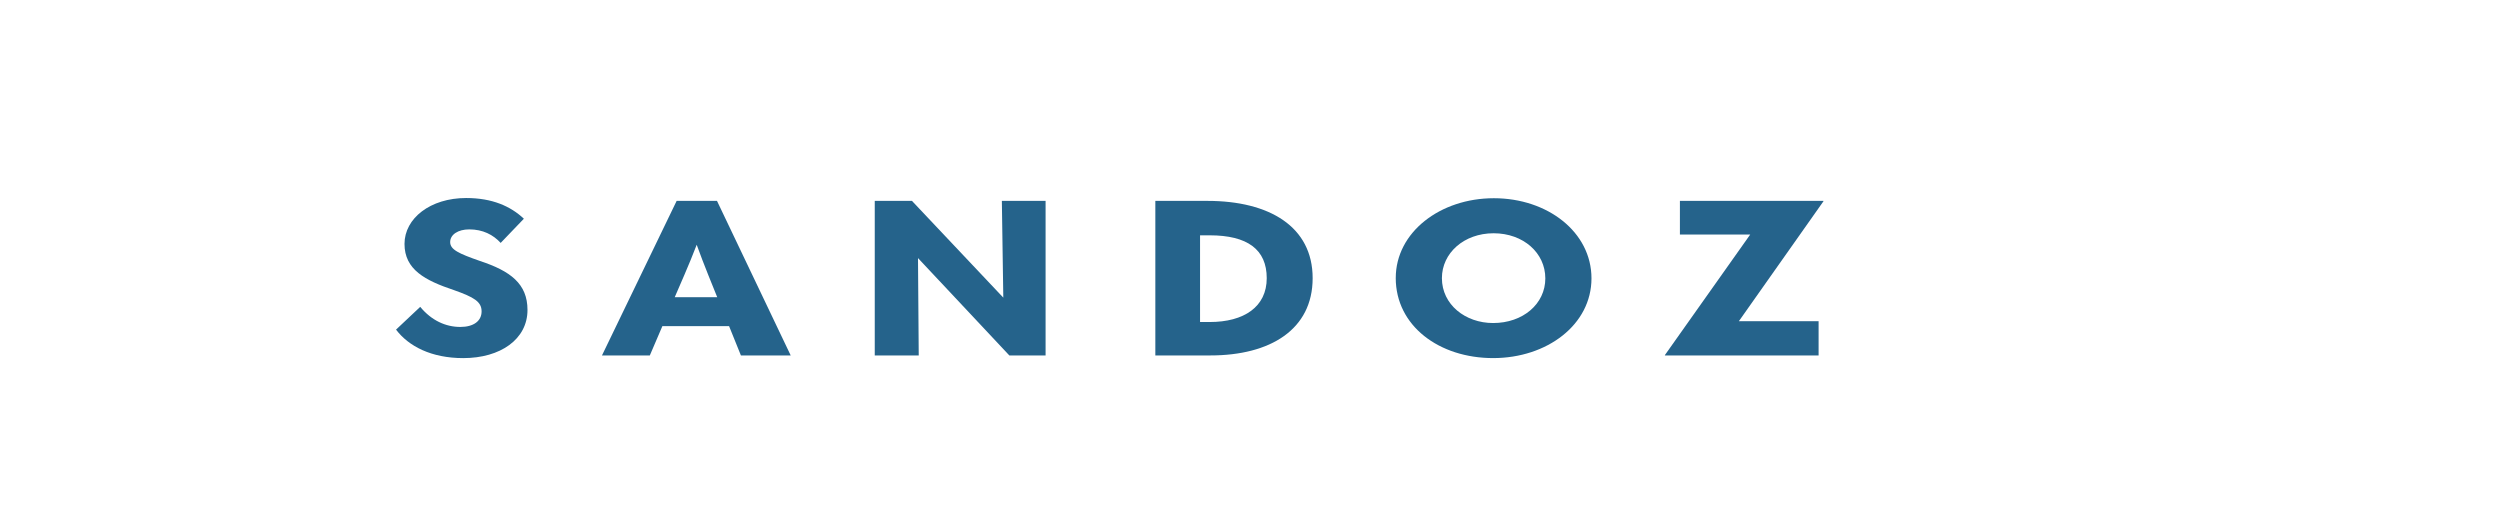 <?xml version="1.0" encoding="UTF-8"?>
<svg xmlns="http://www.w3.org/2000/svg" width="303" height="64" viewBox="0 0 303 64" fill="none">
  <g clip-path="url(#clip0_1714_989)">
    <path d="M48.001 39.949L50.93 37.191C52.307 38.856 54.035 39.626 55.791 39.626C57.402 39.626 58.369 38.905 58.369 37.738C58.369 36.571 57.461 36.023 55.001 35.155C51.515 33.987 49.026 32.671 49.026 29.565C49.026 26.459 52.16 24 56.494 24C59.656 24 61.882 24.994 63.493 26.509L60.681 29.441C59.773 28.447 58.514 27.801 56.875 27.801C55.528 27.801 54.561 28.423 54.561 29.342C54.561 30.26 55.615 30.733 58.163 31.627C61.853 32.844 63.932 34.385 63.932 37.565C63.932 41.117 60.652 43.403 56.142 43.403C52.276 43.403 49.523 41.962 48 39.95L48.001 39.949Z" fill="#25638B"></path>
    <path d="M89.799 43.079L88.364 39.526H80.281L78.758 43.079H72.959L82.009 24.348H86.9L95.833 43.079H89.8H89.799ZM81.774 36.023H86.929L85.846 33.341C85.348 32.099 84.88 30.882 84.44 29.665C83.971 30.882 83.474 32.099 82.947 33.316L81.775 36.025L81.774 36.023Z" fill="#25638B"></path>
    <path d="M121.423 24.348H126.725V43.079H122.331L111.261 31.279L111.35 43.079H106.02V24.348H110.53L121.6 36.073L121.425 24.348H121.423Z" fill="#25638B"></path>
    <path d="M140.027 43.079V24.348H146.353C153.851 24.348 159.093 27.477 159.093 33.713C159.093 39.949 153.938 43.079 146.705 43.079H140.027ZM145.446 39.029H146.617C150.776 39.029 153.528 37.191 153.528 33.713C153.528 30.236 151.185 28.521 146.617 28.521H145.446V39.029Z" fill="#25638B"></path>
    <path d="M169.166 33.688C169.166 28.149 174.554 24.024 181.055 24.024C187.557 24.024 192.887 28.123 192.887 33.738C192.887 39.352 187.499 43.401 180.967 43.401C174.435 43.401 169.164 39.502 169.164 33.688H169.166ZM187.293 33.738C187.293 30.657 184.629 28.272 181.026 28.272C177.423 28.272 174.759 30.682 174.759 33.712C174.759 36.916 177.6 39.152 180.968 39.152C184.571 39.152 187.294 36.842 187.294 33.737L187.293 33.738Z" fill="#25638B"></path>
    <path d="M201.789 43.079V43.029L212.128 28.423H203.605V24.348H221.001V24.397L210.75 38.93H220.414V43.079H201.789Z" fill="#25638B"></path>
  </g>
  <defs>
    <clipPath id="clip0_1714_989">
      <rect width="173" height="20" fill="white" transform="translate(48 24)"></rect>
    </clipPath>
  </defs>
</svg>
